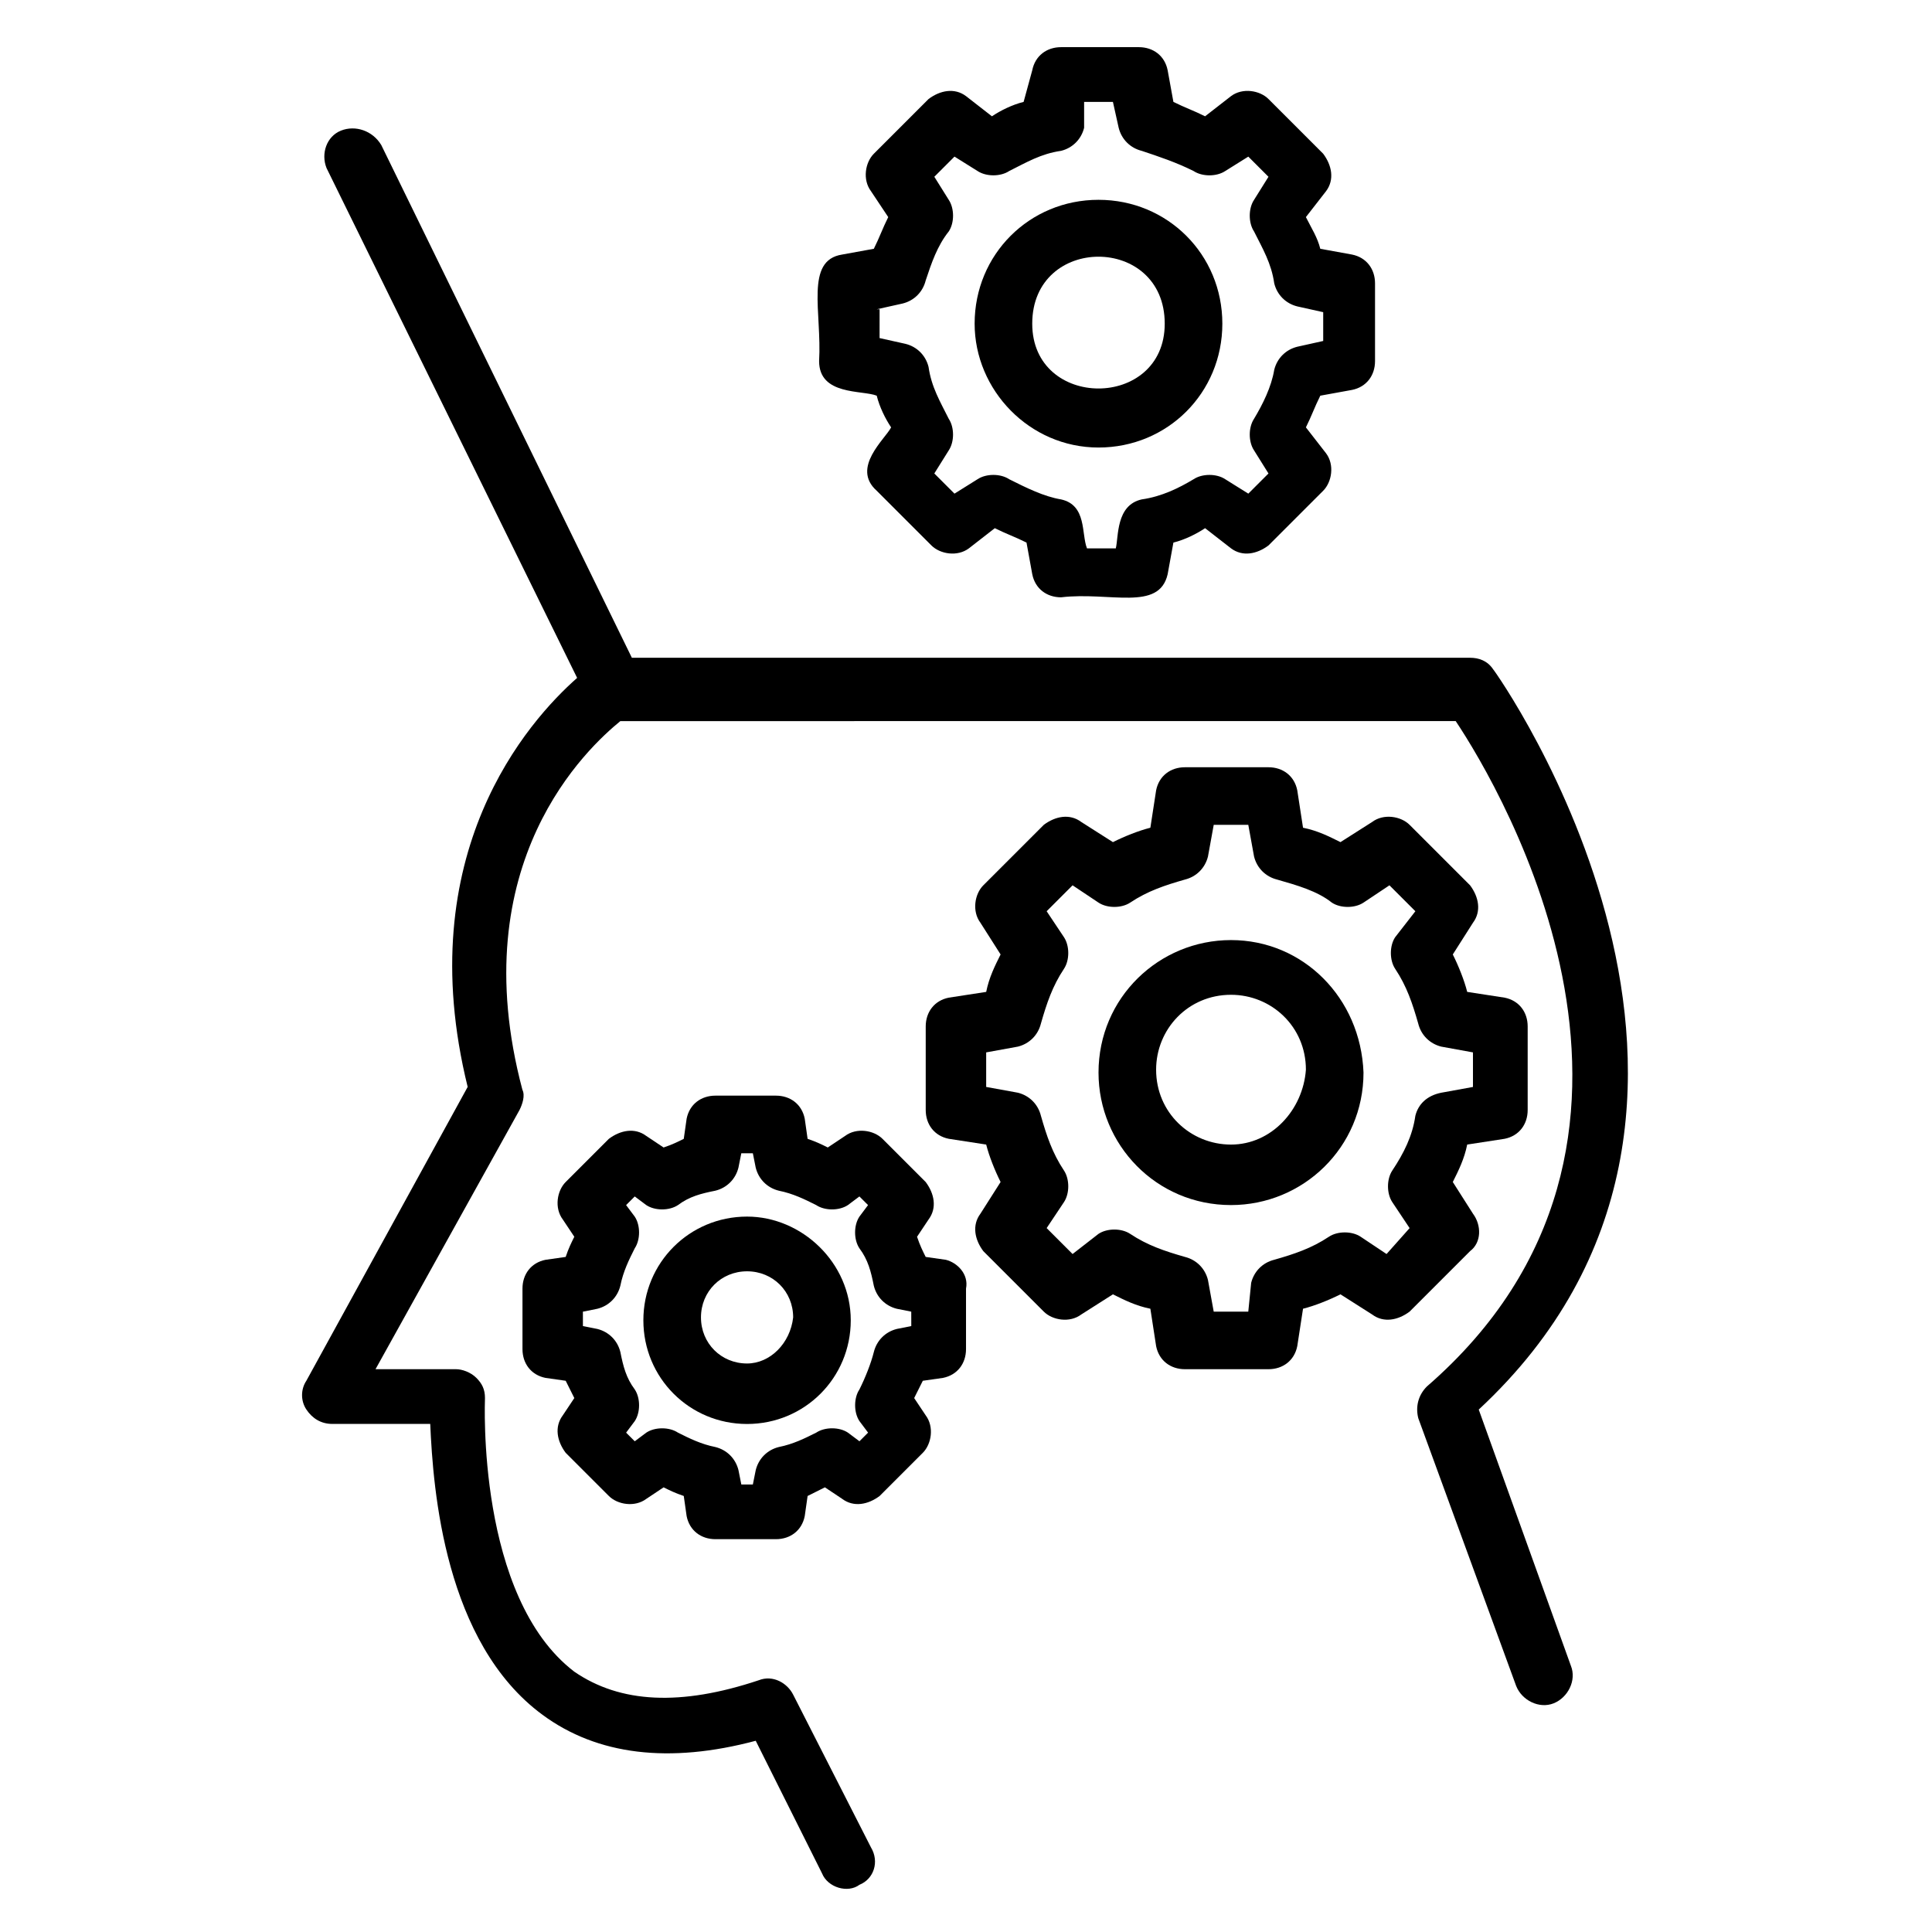 <?xml version="1.0" encoding="UTF-8"?>
<!-- Uploaded to: ICON Repo, www.iconrepo.com, Generator: ICON Repo Mixer Tools -->
<svg fill="#000000" width="800px" height="800px" version="1.1" viewBox="144 144 512 512" xmlns="http://www.w3.org/2000/svg">
 <g>
  <path d="m534.35 465.64-5.344-8.398c1.527-3.055 3.055-6.106 3.816-9.922l9.922-1.527c3.816-0.762 6.106-3.816 6.106-7.633v-22.137c0-3.816-2.289-6.871-6.106-7.633l-9.922-1.527c-0.762-3.055-2.289-6.871-3.816-9.922l5.344-8.398c2.289-3.055 1.527-6.871-0.762-9.922l-16.031-16.031c-2.289-2.289-6.871-3.055-9.922-0.762l-8.398 5.344c-3.055-1.527-6.106-3.055-9.922-3.816l-1.527-9.922c-0.762-3.816-3.816-6.106-7.633-6.106h-22.137c-3.816 0-6.871 2.289-7.633 6.106l-1.527 9.922c-3.055 0.762-6.871 2.289-9.922 3.816l-8.398-5.344c-3.055-2.289-6.871-1.527-9.922 0.762l-16.031 16.031c-2.289 2.289-3.055 6.871-0.762 9.922l5.344 8.398c-1.527 3.055-3.055 6.106-3.816 9.922l-9.922 1.527c-3.816 0.762-6.106 3.816-6.106 7.633v22.137c0 3.816 2.289 6.871 6.106 7.633l9.922 1.527c0.762 3.055 2.289 6.871 3.816 9.922l-5.344 8.398c-2.289 3.055-1.527 6.871 0.762 9.922l16.031 16.031c2.289 2.289 6.871 3.055 9.922 0.762l8.398-5.344c3.055 1.527 6.106 3.055 9.922 3.816l1.527 9.922c0.762 3.816 3.816 6.106 7.633 6.106h22.137c3.816 0 6.871-2.289 7.633-6.106l1.527-9.922c3.055-0.762 6.871-2.289 9.922-3.816l8.398 5.344c3.055 2.289 6.871 1.527 9.922-0.762l16.031-16.031c3.051-2.285 3.051-6.867 0.762-9.922zm-15.266-25.953c-0.762 5.344-3.055 9.922-6.106 14.504-1.527 2.289-1.527 6.106 0 8.398l4.582 6.871-6.109 6.867-6.871-4.582c-2.289-1.527-6.106-1.527-8.398 0-4.582 3.055-9.16 4.582-14.504 6.106-3.055 0.762-5.344 3.055-6.106 6.106l-0.766 7.641h-9.16l-1.527-8.398c-0.762-3.055-3.055-5.344-6.106-6.106-5.344-1.527-9.922-3.055-14.504-6.106-2.289-1.527-6.106-1.527-8.398 0l-6.867 5.34-6.871-6.871 4.582-6.871c1.527-2.289 1.527-6.106 0-8.398-3.055-4.582-4.582-9.16-6.106-14.504-0.762-3.055-3.055-5.344-6.106-6.106l-8.398-1.527v-9.156l8.398-1.527c3.055-0.762 5.344-3.055 6.106-6.106 1.527-5.344 3.055-9.922 6.106-14.504 1.527-2.289 1.527-6.106 0-8.398l-4.582-6.871 6.871-6.871 6.871 4.582c2.289 1.527 6.106 1.527 8.398 0 4.582-3.055 9.16-4.582 14.504-6.106 3.055-0.762 5.344-3.055 6.106-6.106l1.527-8.398h9.16l1.527 8.398c0.762 3.055 3.055 5.344 6.106 6.106 5.344 1.527 10.688 3.055 14.504 6.106 2.289 1.527 6.106 1.527 8.398 0l6.871-4.582 6.871 6.871-5.348 6.871c-1.527 2.289-1.527 6.106 0 8.398 3.055 4.582 4.582 9.16 6.106 14.504 0.762 3.055 3.055 5.344 6.106 6.106l8.398 1.527v9.16l-8.398 1.527c-3.816 0.762-6.106 3.055-6.867 6.106z"/>
  <path d="m470.23 393.13c-19.082 0-35.113 15.266-35.113 35.113 0 19.082 15.266 35.113 35.113 35.113 19.082 0 35.113-15.266 35.113-35.113-0.762-19.848-16.031-35.113-35.113-35.113zm0 54.195c-10.688 0-19.848-8.398-19.848-19.848 0-10.688 8.398-19.848 19.848-19.848 10.688 0 19.848 8.398 19.848 19.848-0.766 10.688-9.16 19.848-19.848 19.848z"/>
  <path d="m394.66 477.86-5.344-0.762c-0.762-1.527-1.527-3.055-2.289-5.344l3.055-4.582c2.289-3.055 1.527-6.871-0.762-9.922l-11.449-11.449c-2.289-2.289-6.871-3.055-9.922-0.762l-4.582 3.055c-1.527-0.762-3.055-1.527-5.344-2.289l-0.762-5.344c-0.762-3.816-3.816-6.106-7.633-6.106h-16.031c-3.816 0-6.871 2.289-7.633 6.106l-0.762 5.344c-1.527 0.762-3.055 1.527-5.344 2.289l-4.582-3.055c-3.055-2.289-6.871-1.527-9.922 0.762l-11.449 11.449c-2.289 2.289-3.055 6.871-0.762 9.922l3.055 4.582c-0.762 1.527-1.527 3.055-2.289 5.344l-5.344 0.762c-3.816 0.762-6.106 3.816-6.106 7.633v16.031c0 3.816 2.289 6.871 6.106 7.633l5.344 0.762c0.762 1.527 1.527 3.055 2.289 4.582l-3.055 4.582c-2.289 3.055-1.527 6.871 0.762 9.922l11.449 11.449c2.289 2.289 6.871 3.055 9.922 0.762l4.582-3.055c1.527 0.762 3.055 1.527 5.344 2.289l0.762 5.344c0.762 3.816 3.816 6.106 7.633 6.106h16.031c3.816 0 6.871-2.289 7.633-6.106l0.762-5.344c1.527-0.762 3.055-1.527 4.582-2.289l4.582 3.055c3.055 2.289 6.871 1.527 9.922-0.762l11.449-11.449c2.289-2.289 3.055-6.871 0.762-9.922l-3.055-4.582c0.762-1.527 1.527-3.055 2.289-4.582l5.344-0.762c3.816-0.762 6.106-3.816 6.106-7.633v-16.031c0.762-3.816-2.293-6.867-5.344-7.633zm-9.16 17.559-3.816 0.762c-3.055 0.762-5.344 3.055-6.106 6.106-0.762 3.055-2.289 6.871-3.816 9.922-1.527 2.289-1.527 6.106 0 8.398l2.289 3.055-2.289 2.289-3.055-2.289c-2.289-1.527-6.106-1.527-8.398 0-3.055 1.527-6.106 3.055-9.922 3.816-3.055 0.762-5.344 3.055-6.106 6.106l-0.766 3.82h-3.055l-0.762-3.816c-0.762-3.055-3.055-5.344-6.106-6.106-3.816-0.762-6.871-2.289-9.922-3.816-2.289-1.527-6.106-1.527-8.398 0l-3.055 2.289-2.289-2.289 2.289-3.055c1.527-2.289 1.527-6.106 0-8.398-2.289-3.055-3.055-6.106-3.816-9.922-0.762-3.055-3.055-5.344-6.106-6.106l-3.816-0.762-0.004-3.82 3.816-0.762c3.055-0.762 5.344-3.055 6.106-6.106 0.762-3.816 2.289-6.871 3.816-9.922 1.527-2.289 1.527-6.106 0-8.398l-2.289-3.055 2.289-2.289 3.055 2.289c2.289 1.527 6.106 1.527 8.398 0 3.055-2.289 6.106-3.055 9.922-3.816 3.055-0.762 5.344-3.055 6.106-6.106l0.762-3.816h3.055l0.762 3.816c0.762 3.055 3.055 5.344 6.106 6.106 3.816 0.762 6.871 2.289 9.922 3.816 2.289 1.527 6.106 1.527 8.398 0l3.055-2.289 2.289 2.289-2.289 3.055c-1.527 2.289-1.527 6.106 0 8.398 2.289 3.055 3.055 6.106 3.816 9.922 0.762 3.055 3.055 5.344 6.106 6.106l3.816 0.762z"/>
  <path d="m341.98 466.41c-15.266 0-27.48 12.215-27.48 27.48s12.215 27.48 27.48 27.48 27.48-12.215 27.48-27.48-12.977-27.48-27.48-27.48zm0 38.93c-6.871 0-12.215-5.344-12.215-12.215s5.344-12.215 12.215-12.215 12.215 5.344 12.215 12.215c-0.766 6.871-6.109 12.215-12.215 12.215z"/>
  <path d="m376.34 248.86c0.762 3.055 2.289 6.106 3.816 8.398-1.527 3.055-10.688 10.688-3.816 16.793l14.504 14.504c2.289 2.289 6.871 3.055 9.922 0.762l6.871-5.344c3.055 1.527 5.344 2.289 8.398 3.816l1.527 8.398c0.762 3.816 3.816 6.106 7.633 6.106 12.977-1.527 25.953 3.816 28.242-6.106l1.527-8.398c3.055-0.762 6.106-2.289 8.398-3.816l6.871 5.344c3.055 2.289 6.871 1.527 9.922-0.762l14.504-14.504c2.289-2.289 3.055-6.871 0.762-9.922l-5.344-6.871c1.527-3.055 2.289-5.344 3.816-8.398l8.398-1.527c3.816-0.762 6.106-3.816 6.106-7.633v-20.609c0-3.816-2.289-6.871-6.106-7.633l-8.398-1.527c-0.766-3.055-2.289-5.344-3.816-8.398l5.344-6.871c2.289-3.055 1.527-6.871-0.762-9.922l-14.504-14.504c-2.289-2.289-6.871-3.055-9.922-0.762l-6.871 5.344c-3.055-1.527-5.344-2.289-8.398-3.816l-1.527-8.398c-0.762-3.816-3.816-6.106-7.633-6.106h-20.609c-3.816 0-6.871 2.289-7.633 6.106l-2.293 8.398c-3.055 0.762-6.106 2.289-8.398 3.816l-6.867-5.344c-3.055-2.289-6.871-1.527-9.922 0.762l-14.504 14.504c-2.289 2.289-3.055 6.871-0.762 9.922l4.574 6.871c-1.527 3.055-2.289 5.344-3.816 8.398l-8.398 1.527c-9.922 1.527-5.344 15.266-6.106 28.242 0 9.16 11.453 7.633 15.27 9.16zm0-22.898 6.871-1.527c3.055-0.762 5.344-3.055 6.106-6.106 1.527-4.582 3.051-9.164 6.106-12.98 1.527-2.289 1.527-6.106 0-8.398l-3.816-6.106 5.344-5.344 6.106 3.816c2.289 1.527 6.106 1.527 8.398 0 4.582-2.289 8.398-4.582 13.742-5.344 3.055-0.762 5.344-3.055 6.106-6.106v-6.867h7.633l1.527 6.871c0.762 3.055 3.055 5.344 6.106 6.106 4.582 1.527 9.16 3.055 13.742 5.344 2.289 1.527 6.106 1.527 8.398 0l6.106-3.816 5.344 5.344-3.816 6.106c-1.527 2.289-1.527 6.106 0 8.398 2.289 4.582 4.582 8.398 5.344 13.742 0.762 3.055 3.055 5.344 6.106 6.106l6.871 1.527v7.633l-6.871 1.527c-3.055 0.762-5.344 3.055-6.106 6.106-0.762 4.582-3.055 9.16-5.344 12.977-1.527 2.289-1.527 6.106 0 8.398l3.816 6.106-5.344 5.344-6.106-3.816c-2.289-1.527-6.106-1.527-8.398 0-3.816 2.289-8.398 4.582-13.742 5.344-6.871 1.527-6.106 9.922-6.871 12.977h-7.633c-1.527-3.816 0-11.449-6.871-12.977-4.582-0.762-9.16-3.055-13.742-5.344-2.289-1.527-6.106-1.527-8.398 0l-6.106 3.816-5.344-5.344 3.816-6.106c1.527-2.289 1.527-6.106 0-8.398-2.289-4.582-4.582-8.398-5.344-13.742-0.762-3.055-3.055-5.344-6.106-6.106l-6.871-1.527 0.004-7.633z"/>
  <path d="m435.11 262.6c18.32 0 32.824-14.504 32.824-32.824 0-18.32-14.504-32.824-32.824-32.824-18.32 0-32.824 14.504-32.824 32.824 0 17.555 14.504 32.824 32.824 32.824zm17.555-32.824c0 22.902-35.113 22.902-35.113 0 0-23.664 35.113-23.664 35.113 0z"/>
  <path d="m535.88 517.55c86.258-80.152 4.582-195.42 3.816-196.18-1.527-2.289-3.816-3.055-6.106-3.055h-222.14l-66.41-135.88c-2.289-3.816-6.871-5.344-10.688-3.816-3.816 1.527-5.344 6.106-3.816 9.922l66.41 135.11c-12.977 11.449-44.273 46.562-29.008 108.39l-42.746 77.863c-1.527 2.289-1.527 5.344 0 7.633 1.527 2.289 3.816 3.816 6.871 3.816h25.953c0.762 17.559 3.816 58.016 29.77 77.098 14.504 10.688 33.586 12.977 56.488 6.871l17.559 35.113c1.527 3.816 6.871 5.344 9.922 3.055 3.816-1.527 5.344-6.106 3.055-9.922l-20.609-40.457c-1.527-3.055-5.344-5.344-9.16-3.816-20.609 6.871-36.641 6.106-48.855-2.289-25.953-19.848-23.664-71.754-23.664-72.52 0-2.289-0.762-3.816-2.289-5.344-1.527-1.527-3.816-2.289-5.344-2.289h-21.375l38.168-68.703c0.762-1.527 1.527-3.816 0.762-5.344-16.031-60.305 17.559-90.84 25.953-97.707l221.38-0.004c12.215 18.32 67.176 111.45-7.633 176.33-2.289 2.289-3.055 5.344-2.289 8.398l25.953 70.992c1.527 3.816 6.106 6.106 9.922 4.582 3.816-1.527 6.106-6.106 4.582-9.922z"/>
 </g>
</svg>